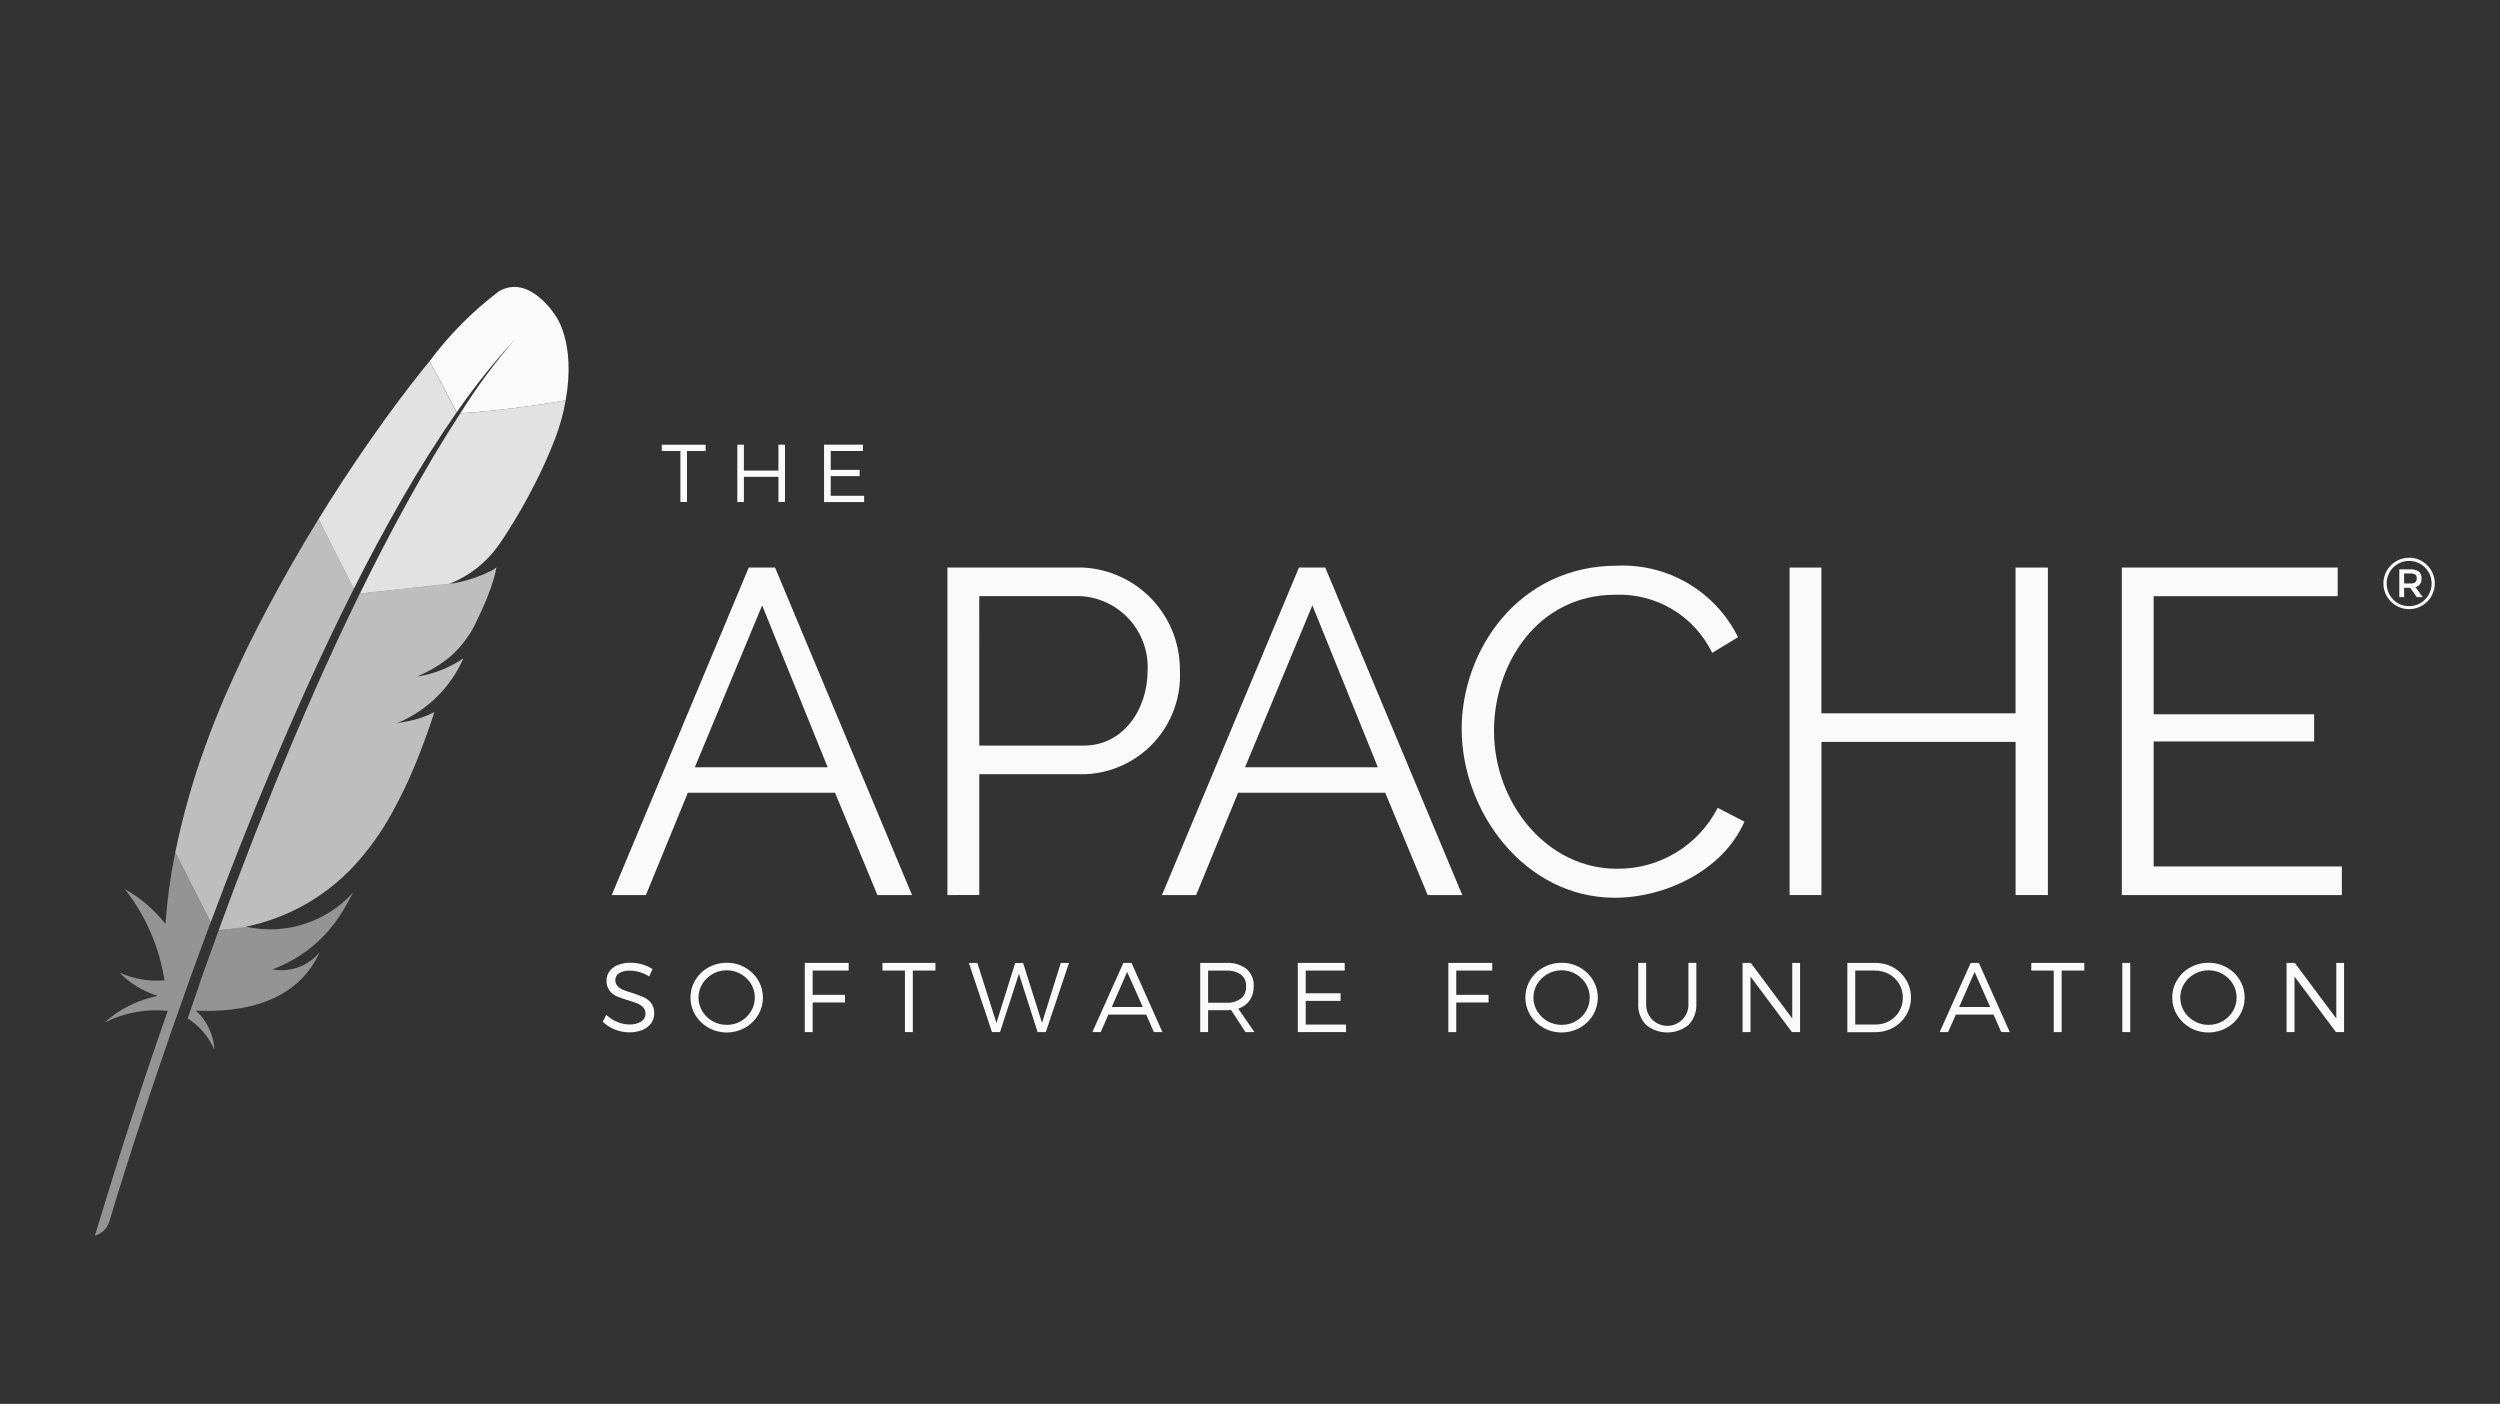 <svg width="130" height="73" viewBox="0 0 130 73" fill="none" xmlns="http://www.w3.org/2000/svg">
<rect x="0" y="0" width="130" height="73" fill="#333333" stroke="none"/>
<g clip-path="url(#clip0_119_1432)">
<path d="M126.217 29.394C126.436 29.612 126.572 29.9 126.603 30.207C126.633 30.515 126.556 30.824 126.384 31.081C126.213 31.338 125.957 31.528 125.661 31.618C125.366 31.708 125.048 31.692 124.762 31.574C124.477 31.456 124.241 31.243 124.095 30.97C123.949 30.698 123.902 30.383 123.962 30.079C124.022 29.776 124.185 29.503 124.424 29.307C124.663 29.11 124.963 29.003 125.272 29.003C125.448 29 125.622 29.033 125.785 29.101C125.948 29.168 126.095 29.267 126.217 29.394ZM126.104 31.171C126.322 30.95 126.444 30.652 126.444 30.341C126.444 30.031 126.322 29.733 126.104 29.512C125.884 29.292 125.585 29.168 125.274 29.168C124.962 29.168 124.664 29.292 124.444 29.512C124.227 29.734 124.106 30.032 124.106 30.342C124.106 30.652 124.227 30.95 124.444 31.173C124.55 31.284 124.679 31.372 124.821 31.431C124.964 31.491 125.118 31.519 125.272 31.516C125.427 31.519 125.581 31.49 125.724 31.43C125.867 31.371 125.997 31.282 126.104 31.171ZM125.918 30.079C125.929 30.18 125.903 30.281 125.845 30.363C125.787 30.446 125.701 30.505 125.603 30.53L125.987 31.051H125.677L125.33 30.567H125.014V31.051H124.764V29.606H125.306C125.472 29.592 125.637 29.632 125.778 29.719C125.828 29.764 125.867 29.82 125.892 29.883C125.917 29.946 125.926 30.014 125.92 30.081L125.918 30.079ZM125.593 30.278C125.621 30.252 125.642 30.22 125.655 30.184C125.668 30.149 125.673 30.111 125.67 30.073C125.674 30.037 125.669 29.999 125.655 29.965C125.642 29.93 125.62 29.899 125.592 29.875C125.509 29.831 125.414 29.812 125.32 29.82H125.013V30.341H125.311C125.409 30.352 125.507 30.332 125.593 30.285V30.278Z" fill="#FAFAFA"/>
<path d="M35.723 23.453V26.102H35.381V23.453H34.412V23.125H36.694V23.453H35.723Z" fill="#FAFAFA"/>
<path d="M40.479 26.106V24.793H38.683V26.106H38.341V23.123H38.682V24.471H40.478V23.123H40.819V26.106H40.479Z" fill="#FAFAFA"/>
<path d="M43.197 23.453V24.433H44.701V24.76H43.197V25.781H44.934V26.106H42.851V23.123H44.876V23.451H43.189L43.197 23.453Z" fill="#FAFAFA"/>
<path d="M31.811 46.542L38.935 29.513H40.303L47.426 46.542H45.626L43.42 41.221H35.769L33.586 46.544L31.811 46.542ZM39.632 31.479L36.13 39.899H43.039L39.632 31.479Z" fill="#FAFAFA"/>
<path d="M49.266 46.542V29.513H56.318C57.686 29.582 58.973 30.178 59.912 31.175C60.85 32.172 61.368 33.492 61.355 34.862C61.39 35.538 61.291 36.214 61.064 36.851C60.837 37.489 60.485 38.075 60.031 38.577C59.576 39.078 59.027 39.485 58.415 39.773C57.802 40.062 57.139 40.227 56.463 40.258H50.922V46.541L49.266 46.542ZM50.922 38.77H56.366C58.381 38.77 59.676 36.922 59.676 34.861C59.721 33.893 59.384 32.946 58.738 32.224C58.092 31.502 57.189 31.062 56.222 30.999H50.921L50.922 38.77Z" fill="#FAFAFA"/>
<path d="M60.423 46.542L67.546 29.513H68.914L76.038 46.542H74.239L72.031 41.221H64.381L62.198 46.544L60.423 46.542ZM68.243 31.479L64.742 39.899H71.65L68.243 31.479Z" fill="#FAFAFA"/>
<path d="M84.094 29.415C85.389 29.36 86.672 29.682 87.788 30.342C88.903 31.002 89.803 31.971 90.378 33.133L89.034 33.949C88.58 33.009 87.861 32.223 86.966 31.686C86.071 31.149 85.039 30.886 83.996 30.927C79.918 30.927 77.688 34.574 77.688 38.004C77.688 41.774 80.446 45.175 84.067 45.175C85.151 45.189 86.217 44.899 87.145 44.34C88.073 43.78 88.826 42.973 89.32 42.008L90.709 42.726C89.606 45.268 86.583 46.683 83.97 46.683C79.293 46.683 76.007 42.218 76.007 37.905C76.01 33.806 78.961 29.415 84.094 29.415Z" fill="#FAFAFA"/>
<path d="M106.49 29.513V46.542H104.811V38.579H94.715V46.542H93.059V29.513H94.713V37.092H104.809V29.513H106.49Z" fill="#FAFAFA"/>
<path d="M121.776 45.054V46.542H110.335V29.513H121.559V31.001H111.989V37.142H120.336V38.556H111.989V45.057H121.774L121.776 45.054Z" fill="#FAFAFA"/>
<path d="M33.402 50.149C33.589 50.203 33.768 50.285 33.93 50.392L33.755 50.777C33.602 50.676 33.435 50.599 33.259 50.549C33.098 50.501 32.931 50.476 32.763 50.474C32.569 50.464 32.377 50.507 32.206 50.598C32.142 50.632 32.089 50.683 32.053 50.745C32.016 50.807 31.997 50.879 31.998 50.951C31.994 51.07 32.035 51.185 32.114 51.275C32.194 51.362 32.293 51.43 32.403 51.474C32.52 51.521 32.678 51.573 32.882 51.637C33.084 51.699 33.283 51.773 33.477 51.857C33.628 51.926 33.76 52.031 33.861 52.162C33.973 52.315 34.029 52.502 34.02 52.691C34.023 52.878 33.967 53.061 33.858 53.213C33.741 53.369 33.582 53.489 33.401 53.559C33.183 53.645 32.951 53.686 32.718 53.682C32.207 53.679 31.716 53.484 31.344 53.134L31.526 52.765C31.69 52.926 31.883 53.053 32.095 53.139C32.293 53.225 32.507 53.27 32.723 53.273C32.939 53.285 33.153 53.231 33.339 53.121C33.409 53.078 33.467 53.018 33.506 52.947C33.545 52.875 33.566 52.794 33.564 52.713C33.569 52.592 33.526 52.473 33.446 52.382C33.365 52.296 33.265 52.228 33.154 52.184C33.038 52.135 32.88 52.085 32.676 52.02C32.474 51.963 32.275 51.893 32.081 51.812C31.93 51.746 31.798 51.644 31.697 51.514C31.586 51.363 31.531 51.179 31.54 50.992C31.537 50.817 31.591 50.645 31.694 50.503C31.807 50.356 31.958 50.244 32.131 50.178C32.338 50.097 32.56 50.058 32.782 50.062C32.992 50.062 33.2 50.091 33.402 50.149Z" fill="#FAFAFA"/>
<path d="M38.736 50.306C39.017 50.461 39.252 50.687 39.419 50.962C39.584 51.237 39.671 51.553 39.671 51.874C39.671 52.195 39.584 52.51 39.419 52.786C39.252 53.062 39.017 53.289 38.736 53.445C38.446 53.605 38.12 53.689 37.789 53.689C37.458 53.689 37.133 53.605 36.843 53.445C36.562 53.288 36.327 53.061 36.16 52.786C35.993 52.511 35.905 52.194 35.907 51.871C35.904 51.549 35.992 51.233 36.16 50.959C36.326 50.684 36.561 50.458 36.843 50.305C37.134 50.144 37.461 50.062 37.793 50.066C38.123 50.061 38.448 50.144 38.736 50.306ZM37.059 50.646C36.84 50.769 36.655 50.946 36.523 51.16C36.392 51.375 36.322 51.622 36.322 51.874C36.322 52.126 36.392 52.374 36.523 52.589C36.656 52.805 36.843 52.984 37.065 53.108C37.287 53.231 37.537 53.295 37.791 53.293C38.044 53.295 38.294 53.231 38.515 53.108C38.736 52.984 38.92 52.805 39.051 52.589C39.183 52.373 39.252 52.124 39.25 51.871C39.252 51.62 39.183 51.373 39.051 51.158C38.849 50.833 38.529 50.598 38.158 50.502C37.787 50.407 37.393 50.458 37.059 50.646Z" fill="#FAFAFA"/>
<path d="M42.259 50.469V51.732H43.939V52.129H42.259V53.669H41.848V50.072H44.13V50.469H42.259Z" fill="#FAFAFA"/>
<path d="M47.466 50.469V53.668H47.056V50.469H45.888V50.072H48.643V50.469H47.466Z" fill="#FAFAFA"/>
<path d="M53.955 53.668L52.985 50.64L52.002 53.668H51.584L50.38 50.073H50.822L51.815 53.192L52.789 50.078L53.201 50.073L54.186 53.192L55.161 50.073H55.588L54.382 53.668H53.955Z" fill="#FAFAFA"/>
<path d="M57.636 52.759L57.239 53.667H56.803L58.414 50.072H58.84L60.446 53.667H60L59.604 52.759H57.636ZM58.612 50.541L57.812 52.363H59.424L58.612 50.541Z" fill="#FAFAFA"/>
<path d="M64.017 52.522C63.918 52.528 63.835 52.532 63.776 52.532H62.821V53.667H62.411V50.072H63.776C64.151 50.049 64.522 50.161 64.821 50.388C64.947 50.499 65.045 50.636 65.11 50.791C65.174 50.946 65.203 51.113 65.193 51.281C65.202 51.542 65.129 51.801 64.985 52.02C64.839 52.224 64.63 52.374 64.389 52.447L65.23 53.668H64.765L64.017 52.522ZM64.532 51.926C64.622 51.849 64.693 51.751 64.739 51.641C64.785 51.532 64.805 51.413 64.797 51.294C64.805 51.178 64.785 51.062 64.739 50.955C64.693 50.849 64.622 50.754 64.532 50.68C64.311 50.529 64.044 50.456 63.776 50.473H62.821V52.142H63.776C64.046 52.158 64.313 52.081 64.532 51.922V51.926Z" fill="#FAFAFA"/>
<path d="M67.897 50.469V51.65H69.71V52.046H67.897V53.277H69.994V53.668H67.485V50.072H69.925V50.469H67.897Z" fill="#FAFAFA"/>
<path d="M75.725 50.469V51.732H77.405V52.129H75.725V53.669H75.314V50.072H77.596V50.469H75.725Z" fill="#FAFAFA"/>
<path d="M82.15 50.306C82.431 50.461 82.666 50.687 82.833 50.962C82.998 51.237 83.086 51.552 83.086 51.874C83.086 52.195 82.998 52.511 82.833 52.786C82.667 53.062 82.431 53.289 82.15 53.445C81.86 53.605 81.534 53.689 81.204 53.689C80.872 53.689 80.547 53.605 80.257 53.445C79.976 53.288 79.74 53.061 79.573 52.786C79.407 52.51 79.32 52.194 79.321 51.871C79.319 51.55 79.406 51.234 79.573 50.959C79.74 50.684 79.975 50.459 80.257 50.305C80.548 50.144 80.876 50.061 81.208 50.066C81.538 50.061 81.863 50.144 82.15 50.306ZM80.475 50.646C80.256 50.769 80.071 50.946 79.939 51.16C79.808 51.375 79.737 51.622 79.737 51.874C79.737 52.127 79.808 52.374 79.939 52.589C80.072 52.805 80.258 52.984 80.481 53.108C80.703 53.231 80.953 53.295 81.207 53.293C81.46 53.295 81.709 53.231 81.93 53.107C82.151 52.984 82.335 52.805 82.466 52.589C82.598 52.373 82.667 52.124 82.665 51.871C82.667 51.62 82.598 51.373 82.466 51.158C82.264 50.833 81.944 50.598 81.573 50.502C81.202 50.407 80.809 50.458 80.475 50.646Z" fill="#FAFAFA"/>
<path d="M87.809 53.291C87.496 53.547 87.105 53.688 86.701 53.688C86.296 53.688 85.904 53.547 85.592 53.291C85.453 53.144 85.346 52.97 85.276 52.781C85.207 52.591 85.177 52.389 85.189 52.187V50.069H85.601V52.186C85.593 52.336 85.615 52.484 85.667 52.625C85.719 52.765 85.799 52.893 85.902 53.001C86.004 53.109 86.128 53.196 86.265 53.255C86.402 53.314 86.55 53.344 86.7 53.344C86.849 53.344 86.996 53.314 87.134 53.255C87.271 53.196 87.395 53.109 87.498 53.001C87.6 52.893 87.68 52.765 87.731 52.625C87.783 52.484 87.806 52.336 87.798 52.186V50.069H88.21V52.186C88.222 52.388 88.193 52.59 88.124 52.78C88.055 52.97 87.948 53.144 87.809 53.291Z" fill="#FAFAFA"/>
<path d="M93.181 53.668L91.026 50.782V53.668H90.614V50.072H91.04L93.197 52.961V50.072H93.603V53.667L93.181 53.668Z" fill="#FAFAFA"/>
<path d="M98.456 50.309C98.73 50.463 98.959 50.687 99.12 50.956C99.243 51.162 99.323 51.391 99.356 51.628C99.389 51.865 99.374 52.107 99.311 52.339C99.249 52.57 99.14 52.787 98.992 52.975C98.844 53.164 98.659 53.321 98.449 53.437C98.159 53.596 97.833 53.677 97.502 53.673H96.062V50.072H97.519C97.847 50.068 98.17 50.15 98.456 50.309ZM96.472 53.276H97.521C97.773 53.279 98.022 53.217 98.243 53.095C98.457 52.977 98.636 52.803 98.759 52.592C98.886 52.375 98.951 52.127 98.948 51.875C98.951 51.623 98.885 51.376 98.756 51.16C98.629 50.948 98.449 50.774 98.233 50.655C98.011 50.531 97.76 50.467 97.505 50.469H96.473L96.472 53.276Z" fill="#FAFAFA"/>
<path d="M101.703 52.759L101.301 53.667H100.863L102.476 50.072H102.902L104.508 53.667H104.065L103.663 52.759H101.703ZM102.679 50.541L101.877 52.363H103.49L102.679 50.541Z" fill="#FAFAFA"/>
<path d="M107.205 50.469V53.668H106.795V50.469H105.627V50.072H108.383V50.469H107.205Z" fill="#FAFAFA"/>
<path d="M110.36 53.668V50.072H110.772V53.667L110.36 53.668Z" fill="#FAFAFA"/>
<path d="M115.787 50.306C116.068 50.461 116.303 50.687 116.469 50.962C116.635 51.237 116.722 51.553 116.722 51.874C116.722 52.195 116.635 52.51 116.469 52.786C116.303 53.062 116.068 53.289 115.787 53.445C115.497 53.605 115.171 53.689 114.84 53.689C114.508 53.689 114.183 53.605 113.893 53.445C113.612 53.288 113.377 53.061 113.211 52.786C113.043 52.511 112.956 52.194 112.958 51.871C112.955 51.549 113.042 51.233 113.211 50.959C113.376 50.684 113.612 50.458 113.894 50.305C114.185 50.144 114.513 50.062 114.845 50.066C115.175 50.061 115.5 50.144 115.787 50.306ZM114.112 50.646C113.892 50.769 113.707 50.946 113.575 51.16C113.444 51.375 113.374 51.622 113.374 51.874C113.374 52.126 113.444 52.374 113.575 52.589C113.708 52.805 113.895 52.984 114.117 53.107C114.34 53.231 114.59 53.295 114.844 53.293C115.097 53.295 115.346 53.231 115.567 53.108C115.788 52.984 115.973 52.805 116.104 52.589C116.236 52.373 116.304 52.124 116.303 51.871C116.305 51.62 116.236 51.373 116.104 51.158C115.974 50.945 115.791 50.769 115.574 50.646C115.351 50.52 115.098 50.454 114.842 50.454C114.586 50.454 114.335 50.52 114.112 50.646Z" fill="#FAFAFA"/>
<path d="M121.469 53.668L119.314 50.782V53.668H118.901V50.072H119.328L121.486 52.961V50.072H121.891V53.667L121.469 53.668Z" fill="#FAFAFA"/>
<path d="M25.933 15.155C24.571 16.187 23.361 17.407 22.34 18.778L23.75 21.439C24.664 20.113 25.67 18.851 26.759 17.663C26.837 17.576 26.878 17.535 26.878 17.535C26.839 17.578 26.8 17.62 26.759 17.663C25.722 18.867 24.778 20.148 23.934 21.494C25.772 21.363 27.601 21.137 29.415 20.816C29.955 17.795 28.885 16.412 28.885 16.412C28.885 16.412 27.526 14.214 25.933 15.155Z" fill="#FAFAFA"/>
<path d="M23.545 30.337L23.576 30.332L23.377 30.354L23.341 30.371C23.407 30.359 23.476 30.347 23.545 30.337Z" fill="#FAFAFA"/>
<path d="M22.105 35.103C21.991 35.129 21.871 35.149 21.752 35.167C21.873 35.15 21.991 35.129 22.105 35.103Z" fill="#FAFAFA"/>
<path d="M21.196 37.505L20.641 37.605C20.74 37.591 20.832 37.576 20.925 37.56C21.017 37.544 21.104 37.524 21.196 37.505Z" fill="#FAFAFA"/>
<path opacity="0.35" d="M21.196 37.505L20.641 37.605C20.74 37.591 20.832 37.576 20.925 37.56C21.017 37.544 21.104 37.524 21.196 37.505Z" fill="#FAFAFA"/>
<path d="M21.664 35.179C21.695 35.179 21.724 35.17 21.753 35.166C21.873 35.149 21.991 35.128 22.107 35.102L21.668 35.178L21.664 35.179Z" fill="#FAFAFA"/>
<path opacity="0.35" d="M21.664 35.179C21.695 35.179 21.724 35.17 21.753 35.166C21.873 35.149 21.991 35.128 22.107 35.102L21.668 35.178L21.664 35.179Z" fill="#FAFAFA"/>
<path opacity="0.88" d="M19.59 28.317C20.018 27.517 20.452 26.735 20.89 25.972C21.346 25.178 21.806 24.412 22.271 23.672C22.298 23.628 22.326 23.584 22.354 23.54C22.817 22.813 23.28 22.113 23.743 21.442L22.337 18.78C22.231 18.91 22.123 19.041 22.015 19.177C21.61 19.684 21.186 20.228 20.753 20.807C20.265 21.459 19.761 22.154 19.254 22.884C18.783 23.559 18.307 24.265 17.828 24.996C17.422 25.619 17.016 26.259 16.61 26.916C16.594 26.94 16.579 26.966 16.565 26.99L18.4 30.614C18.79 29.835 19.187 29.07 19.59 28.317Z" fill="#FAFAFA"/>
<path opacity="0.49" d="M11.238 48.738C10.996 49.405 10.752 50.086 10.506 50.78L10.496 50.81C10.462 50.91 10.425 51.009 10.397 51.108C10.231 51.575 10.089 52.001 9.76 52.954C10.373 53.35 10.856 53.918 11.149 54.587C11.109 53.809 10.765 53.078 10.189 52.553C12.854 52.673 15.15 52.001 16.341 50.051C16.448 49.874 16.545 49.691 16.631 49.502C16.34 49.862 15.957 50.136 15.522 50.295C15.088 50.455 14.618 50.493 14.164 50.407C15.661 49.855 16.931 48.817 17.77 47.46C17.968 47.147 18.154 46.804 18.347 46.426C17.668 47.173 16.805 47.73 15.844 48.042C14.883 48.354 13.858 48.41 12.869 48.204L11.381 48.367C11.325 48.487 11.28 48.612 11.238 48.738Z" fill="#FAFAFA"/>
<path opacity="0.7" d="M11.925 45.415C12.245 44.587 12.575 43.748 12.917 42.902C13.241 42.093 13.574 41.278 13.916 40.458C14.258 39.637 14.607 38.816 14.961 37.996C15.323 37.159 15.692 36.325 16.069 35.495C16.446 34.664 16.825 33.848 17.206 33.048C17.345 32.756 17.485 32.466 17.626 32.177C17.869 31.677 18.114 31.181 18.362 30.689C18.376 30.661 18.389 30.636 18.403 30.61L16.567 26.986C16.537 27.035 16.508 27.085 16.477 27.133C16.049 27.831 15.625 28.545 15.207 29.274C14.789 30.003 14.375 30.752 13.966 31.522C13.625 32.164 13.291 32.812 12.966 33.467C12.901 33.6 12.836 33.732 12.773 33.864C12.377 34.686 12.013 35.48 11.682 36.245C11.312 37.11 10.987 37.938 10.701 38.725C10.513 39.241 10.341 39.737 10.187 40.213C10.058 40.623 9.936 41.031 9.82 41.439C9.547 42.4 9.31 43.358 9.116 44.316L10.958 47.959C11.202 47.309 11.452 46.648 11.709 45.975C11.78 45.788 11.854 45.603 11.925 45.415Z" fill="#FAFAFA"/>
<path opacity="0.49" d="M9.091 44.443C8.859 45.591 8.699 46.753 8.613 47.922C8.613 47.962 8.606 48.002 8.604 48.042C8.023 47.308 7.305 46.692 6.49 46.23C7.573 47.609 8.284 49.243 8.554 50.975C7.754 51.046 6.95 50.909 6.218 50.578C6.77 51.143 7.455 51.559 8.211 51.789C7.179 51.986 6.222 52.463 5.444 53.168C6.457 52.658 7.595 52.449 8.723 52.566C7.462 56.138 6.198 60.074 4.933 64.255C5.108 64.206 5.268 64.113 5.399 63.986C5.529 63.859 5.627 63.702 5.682 63.528C5.907 62.77 7.402 57.8 9.745 51.268L9.943 50.706C9.962 50.656 9.981 50.607 10 50.55C10.247 49.865 10.504 49.166 10.77 48.451C10.829 48.288 10.891 48.127 10.952 47.963C10.952 47.963 10.952 47.956 10.952 47.953L9.118 44.313C9.109 44.358 9.101 44.4 9.091 44.443Z" fill="#FAFAFA"/>
<path opacity="0.7" d="M18.686 30.916C18.634 31.024 18.58 31.134 18.527 31.243C18.369 31.57 18.207 31.906 18.044 32.247C17.868 32.617 17.69 32.996 17.51 33.382C17.419 33.58 17.329 33.773 17.237 33.977C16.962 34.573 16.683 35.189 16.402 35.827C16.056 36.608 15.703 37.421 15.344 38.264C15.002 39.068 14.656 39.901 14.304 40.762C13.973 41.579 13.636 42.423 13.292 43.293C12.988 44.068 12.681 44.865 12.37 45.684C12.354 45.724 12.339 45.764 12.325 45.803C12.018 46.616 11.707 47.451 11.394 48.309C11.387 48.328 11.38 48.349 11.372 48.368L12.86 48.206C12.832 48.201 12.801 48.197 12.772 48.19C14.944 47.747 16.922 46.633 18.427 45.006C19.173 44.19 19.821 43.289 20.356 42.321C20.823 41.486 21.238 40.622 21.599 39.735C21.943 38.903 22.272 38.004 22.591 37.027C22.153 37.251 21.685 37.413 21.202 37.508C21.112 37.527 21.02 37.546 20.928 37.561C20.835 37.576 20.74 37.592 20.644 37.606C22.188 36.97 23.427 35.761 24.099 34.232C23.495 34.644 22.82 34.94 22.108 35.104C21.994 35.13 21.874 35.15 21.755 35.168C21.726 35.173 21.695 35.178 21.667 35.182C22.192 34.97 22.689 34.692 23.145 34.355C23.236 34.289 23.323 34.219 23.406 34.146C23.534 34.035 23.657 33.919 23.773 33.796C23.849 33.717 23.92 33.637 23.989 33.554C24.158 33.352 24.312 33.139 24.452 32.917C24.496 32.846 24.539 32.775 24.582 32.701C24.637 32.596 24.69 32.491 24.741 32.389C24.971 31.924 25.157 31.51 25.304 31.146C25.378 30.965 25.442 30.795 25.497 30.639L25.56 30.458C25.618 30.284 25.666 30.129 25.704 29.992C25.749 29.832 25.785 29.67 25.813 29.507C25.752 29.554 25.688 29.598 25.621 29.638C24.979 29.974 24.288 30.208 23.574 30.332L23.543 30.337L23.335 30.371L23.37 30.354L18.707 30.864C18.701 30.882 18.694 30.899 18.686 30.916Z" fill="#FAFAFA"/>
<path opacity="0.88" d="M23.933 21.495C23.518 22.132 23.066 22.854 22.577 23.672L22.501 23.802C22.081 24.51 21.636 25.29 21.165 26.14C20.759 26.877 20.337 27.664 19.897 28.514C19.514 29.253 19.119 30.037 18.712 30.866L23.375 30.356C24.404 29.951 25.292 29.253 25.929 28.349C26.086 28.123 26.242 27.888 26.398 27.643C26.877 26.895 27.348 26.073 27.765 25.255C28.149 24.513 28.495 23.751 28.801 22.973C28.961 22.57 29.098 22.158 29.213 21.739C29.298 21.415 29.365 21.109 29.411 20.815C27.598 21.137 25.77 21.364 23.933 21.495Z" fill="#FAFAFA"/>
<path d="M20.921 37.558C20.826 37.575 20.733 37.589 20.637 37.603C20.736 37.591 20.826 37.575 20.921 37.558Z" fill="#FAFAFA"/>
<path opacity="0.35" d="M20.921 37.558C20.826 37.575 20.733 37.589 20.637 37.603C20.736 37.591 20.826 37.575 20.921 37.558Z" fill="#FAFAFA"/>
<path d="M20.921 37.558C20.826 37.575 20.733 37.589 20.637 37.603C20.736 37.591 20.826 37.575 20.921 37.558Z" fill="#FAFAFA"/>
<path d="M21.663 35.181C21.694 35.181 21.722 35.172 21.751 35.167C21.722 35.172 21.694 35.177 21.663 35.181Z" fill="#FAFAFA"/>
<path opacity="0.35" d="M21.663 35.181C21.694 35.181 21.722 35.172 21.751 35.167C21.722 35.172 21.694 35.177 21.663 35.181Z" fill="#FAFAFA"/>
<path d="M21.663 35.181C21.694 35.181 21.722 35.172 21.751 35.167C21.722 35.172 21.694 35.177 21.663 35.181Z" fill="#FAFAFA"/>
</g>
<defs>
<clipPath id="clip0_119_1432">
<rect width="128.982" height="71.436" fill="white" transform="translate(0.966 0.855)"/>
</clipPath>
</defs>
</svg>
